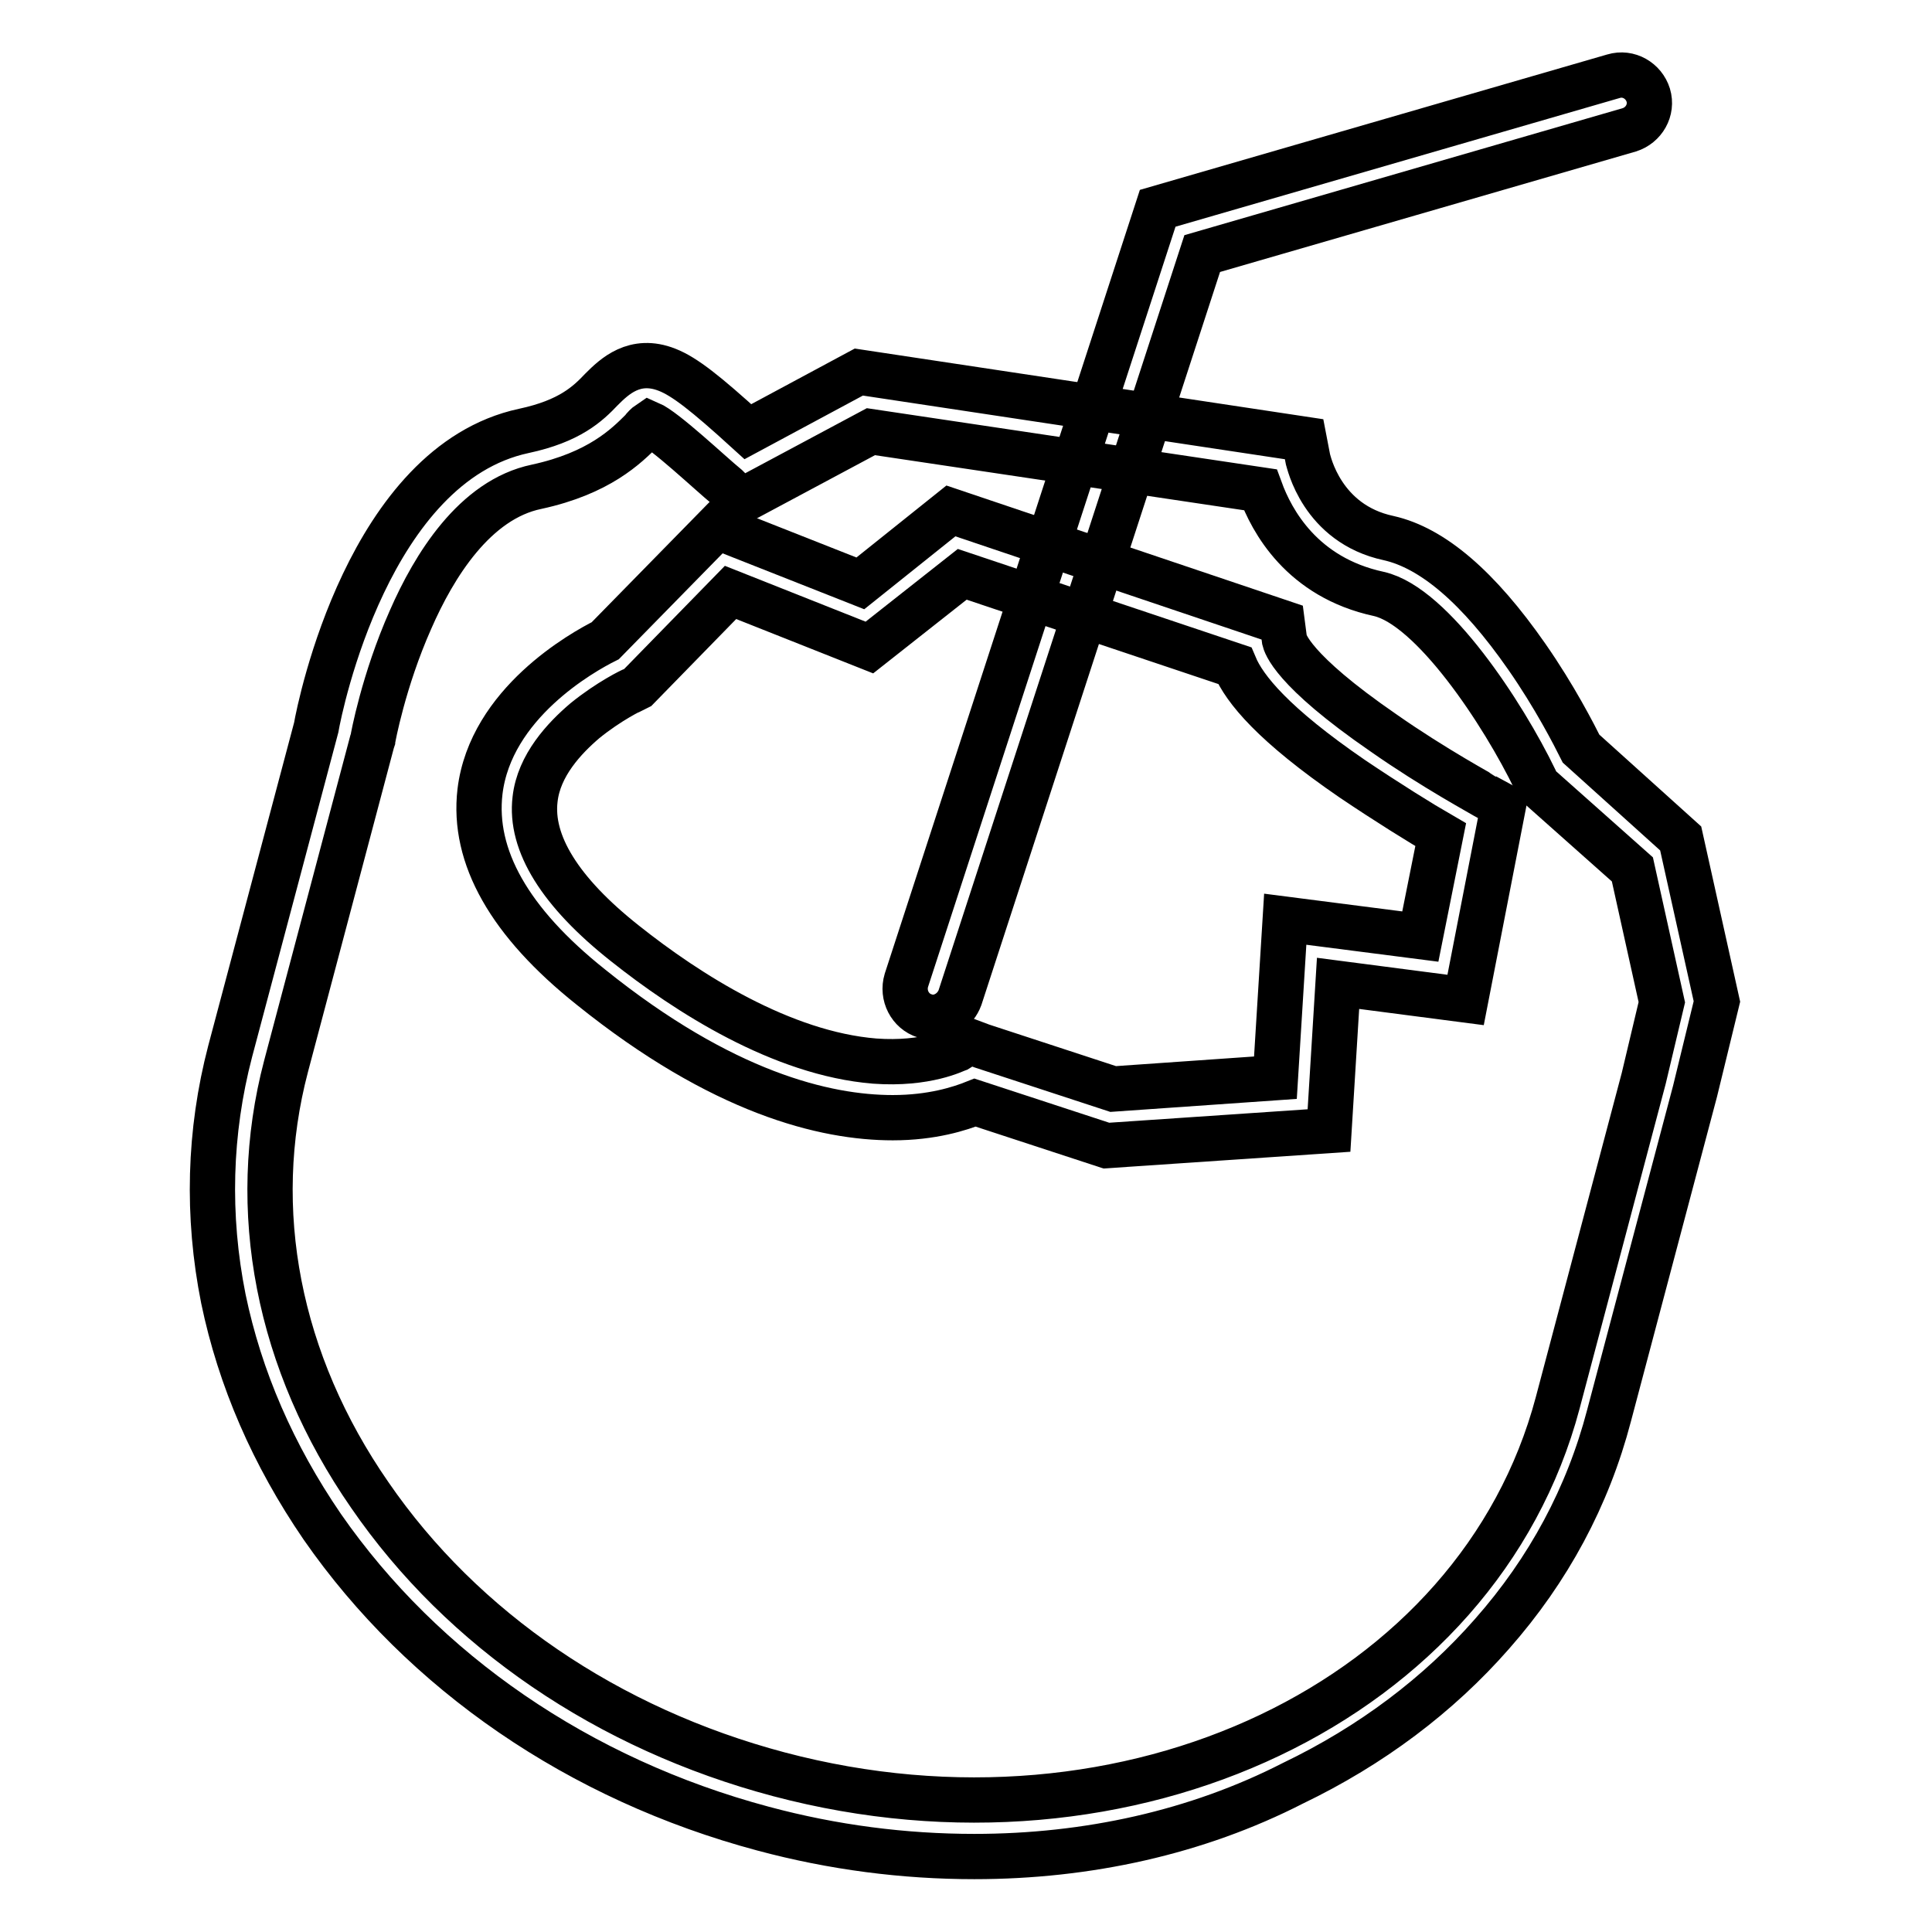<?xml version="1.0" encoding="utf-8"?>
<!-- Svg Vector Icons : http://www.onlinewebfonts.com/icon -->
<!DOCTYPE svg PUBLIC "-//W3C//DTD SVG 1.1//EN" "http://www.w3.org/Graphics/SVG/1.1/DTD/svg11.dtd">
<svg version="1.1" xmlns="http://www.w3.org/2000/svg" xmlns:xlink="http://www.w3.org/1999/xlink" x="0px" y="0px" viewBox="0 0 256 256" enable-background="new 0 0 256 256" xml:space="preserve">
<g> <path stroke-width="6" fill-opacity="0" stroke="#000000"  d="M129.1,246c-9.3,0-18.7-1.2-28-3.7c-24.3-6.5-45-20.7-58.4-40c-6.5-9.5-10.9-19.6-13.1-30.2 c-2.2-11-1.9-22.1,0.9-32.8l11.4-42.9c0.5-2.9,7-34.9,27.5-39.3c6.1-1.3,8.5-3.6,10.3-5.5c1.7-1.7,4.4-4.3,8.7-2.6 c2.3,0.9,5.1,3.1,10.7,8.2l14.7-7.9l59,8.9l0.5,2.6c0.1,0.3,1.8,8.6,10.7,10.5c5.8,1.3,11.9,6.5,18.3,15.7 c3.7,5.3,6.3,10.4,7.2,12.2l13.2,11.9l4.8,21.6l-2.9,11.9l-11.4,43c-2.8,10.7-8,20.4-15.5,28.9c-7.1,8.1-16,14.8-26.4,19.8 C158.6,242.8,144.1,246,129.1,246L129.1,246z M86,56.1c-0.3,0.2-0.7,0.6-0.9,0.9c-2.1,2.1-5.7,5.7-14,7.5 c-8.2,1.7-13.6,10.5-16.7,17.6c-3.6,8.1-5,15.8-5,15.9l-0.1,0.3l-11.4,43c-5,19-1.1,39.2,11.1,56.8c12.3,17.9,31.6,31,54.2,37 c46.4,12.3,92.7-9.7,103.2-49.2l11.4-43l2.4-10.1l-3.9-17.6L203.7,104l-0.3-0.7c-4.2-8.7-13.6-23-20.7-24.6 c-10.2-2.2-14.2-9.7-15.7-13.8l-51.6-7.7l-17.2,9.2l-1.9-1.9C94.1,62.7,88.1,57,86,56.1z"/> <path stroke-width="6" fill-opacity="0" stroke="#000000"  d="M146.6,151.8l-17.4-5.7c-2,0.8-5.7,2-10.9,2c-9,0-22.6-3.3-40-17.3c-10.8-8.6-15.7-17.3-14.7-25.9 c1.4-11.7,13.6-18.5,16.6-20L95,69.8l19,7.5l12-9.6l43.9,14.8l0.3,2.3c0.1,0.4,0.9,3.9,13.1,12.3c6.7,4.7,13.4,8.3,13.5,8.4 l2.4,1.3l-5,25.7l-16.9-2.2l-1.2,19.5L146.6,151.8L146.6,151.8z M128.5,138l1.6,0.6l17.4,5.7l21.5-1.5l1.3-21l17.9,2.3l2.7-13.5 c-2.6-1.5-7.1-4.3-11.7-7.4c-10.5-7.2-14.3-11.9-15.6-15l-36.1-12.1l-12.3,9.7l-18.4-7.3L84.5,91.1l-0.6,0.3 c-0.1,0-3.2,1.5-6.4,4.1c-2.7,2.3-6.1,5.9-6.6,10.4c-0.7,5.8,3.3,12.3,11.9,19.1c8.3,6.6,20.8,14.6,33.1,15.6 c6.9,0.5,10.7-1.5,11-1.6L128.5,138L128.5,138z"/> <path stroke-width="6" fill-opacity="0" stroke="#000000"  d="M123.6,134.8c-0.4,0-0.8-0.1-1.1-0.2c-1.9-0.6-3-2.7-2.4-4.7l33.3-102.3l60.4-17.5c2-0.6,4,0.6,4.6,2.5 c0.6,2-0.6,4-2.5,4.6l-56.6,16.4l-32.1,98.6C126.6,133.8,125.1,134.8,123.6,134.8L123.6,134.8z"/></g>
</svg>